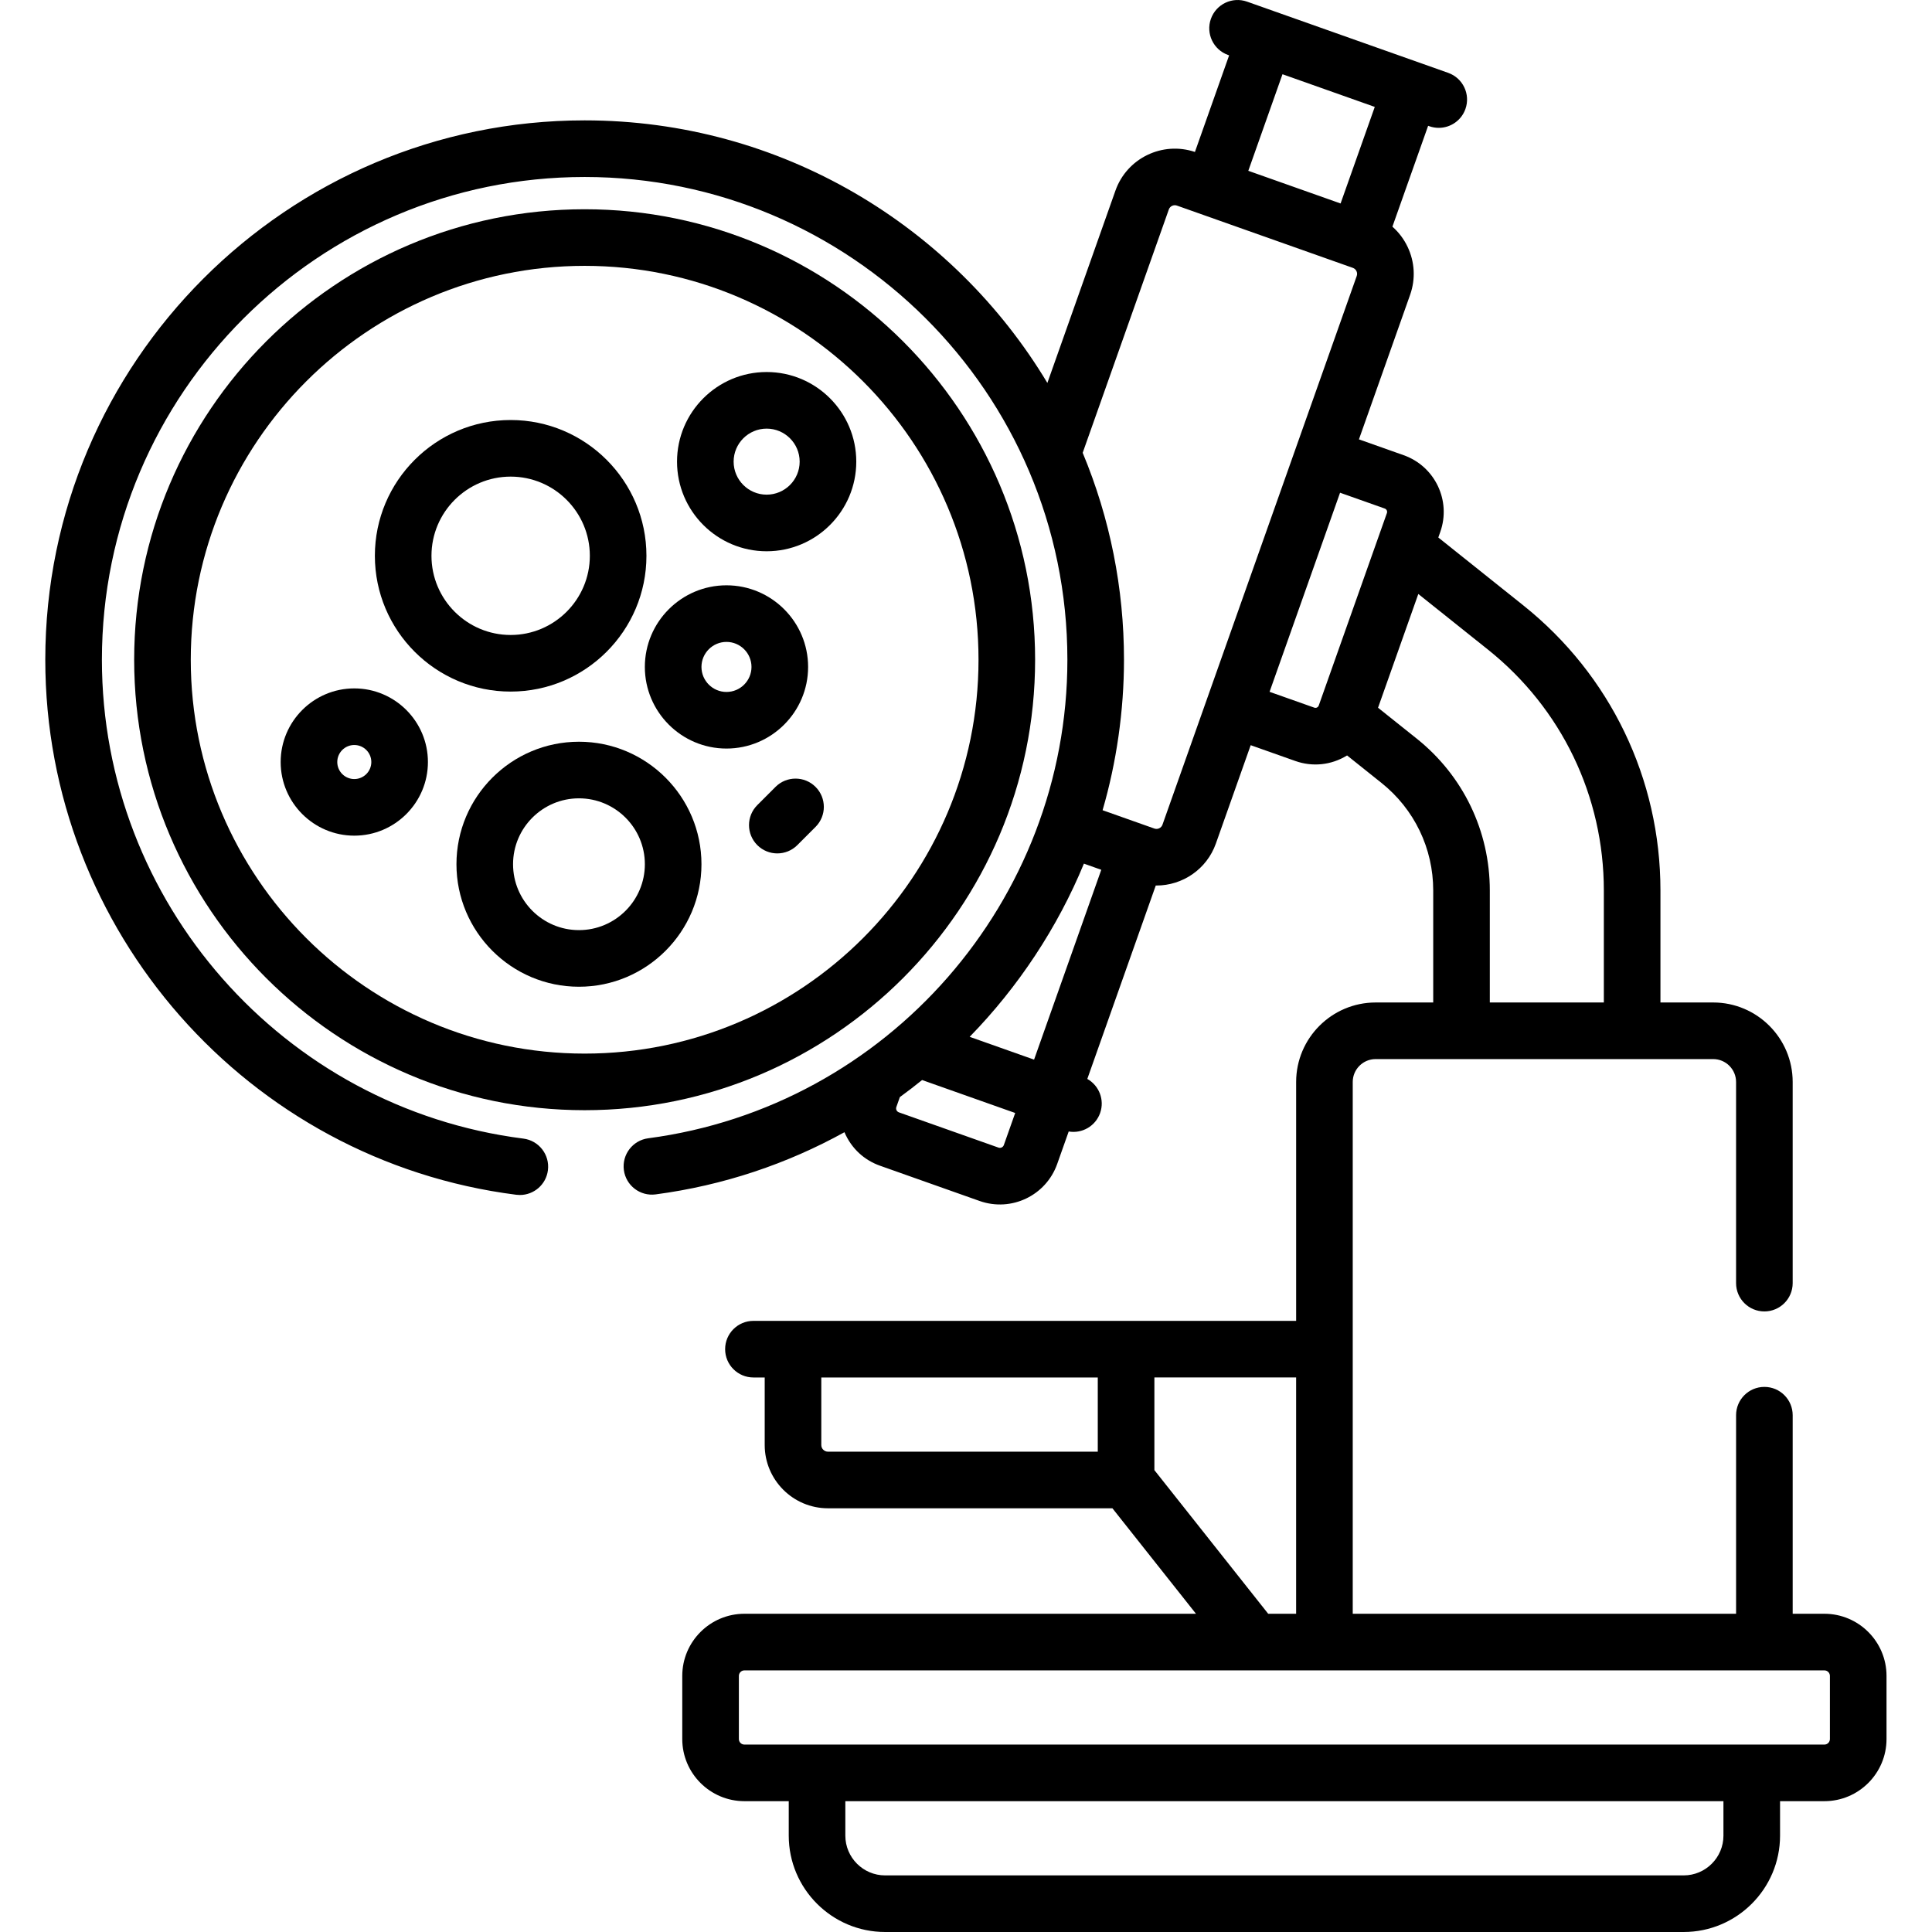 <svg height="512pt" viewBox="-12 0 512 512.001" width="512pt" xmlns="http://www.w3.org/2000/svg"><path d="m471.477 427.664h-8.398v-52.621c0-4.141-3.355-7.5-7.5-7.5s-7.5 3.359-7.5 7.5v52.621h-101.59c0-2.863 0-137.859 0-140.93 0-3.344 2.723-6.066 6.066-6.066h89.457c3.344 0 6.066 2.723 6.066 6.066v53.309c0 4.141 3.355 7.5 7.5 7.5 4.141 0 7.5-3.359 7.5-7.5v-53.309c0-11.617-9.449-21.066-21.066-21.066h-13.977v-29.68c0-29.57-13.254-57.113-36.355-75.566l-22.512-17.98.516-1.465c2.941-8.305-1.402-17.406-9.707-20.348l-11.844-4.195 13.555-38.289c1.488-4.203 1.25-8.73-.672-12.754-.98-2.062-2.352-3.855-4.012-5.324l9.465-26.73.312.113c.828.293 1.676.43 2.504.43 3.09 0 5.98-1.922 7.07-5 1.383-3.902-.66-8.188-4.566-9.574-4.621-1.633-47.57-16.84-53.316-18.875-3.906-1.379-8.191.664-9.574 4.57-1.383 3.902.664 8.188 4.566 9.574l.266.094-9.062 25.602c-8.609-2.902-18.016 1.637-21.062 10.234l-18.043 50.977c-25.008-41.648-70.613-69.582-122.629-69.582-78.812 0-142.934 64.121-142.934 142.938 0 71.789 53.66 132.742 124.816 141.789.32.039.641.059.953.059 3.723 0 6.953-2.766 7.434-6.555.523-4.109-2.387-7.863-6.496-8.387-63.684-8.094-111.703-62.652-111.703-126.906 0-70.543 57.391-127.934 127.93-127.934 70.273 0 127.934 57.094 127.934 127.934 0 63.781-47.582 118.434-111.086 126.82-4.105.543-6.996 4.312-6.453 8.418s4.312 6.992 8.418 6.453c18.004-2.379 34.879-8.102 50.039-16.48 1.863 4.359 5.277 7.41 9.426 8.879l26.391 9.344c8.414 2.973 17.598-1.43 20.566-9.812l3.047-8.602c3.535.605 7.09-1.402 8.328-4.895 1.234-3.492-.277-7.281-3.398-9.035l18.145-51.262c.062 0 .121.008.18.008 6.871 0 13.324-4.281 15.746-11.121l9.23-26.07 11.84 4.191c4.461 1.578 9.43 1.156 13.703-1.473l9.109 7.277c8.719 6.961 13.719 17.355 13.719 28.512v29.68h-15.262c-11.617 0-21.066 9.449-21.066 21.066v63.309c-.766 0-141.648 0-143.824 0-4.141 0-7.5 3.355-7.5 7.5s3.359 7.5 7.5 7.5h2.988v17.902c0 9.246 7.52 16.766 16.766 16.766h75.379l22.148 27.953h-119.668c-9.082 0-16.473 7.391-16.473 16.469v16.73c0 9.082 7.391 16.469 16.473 16.469h11.746v9.129c0 14.082 11.457 25.539 25.539 25.539h211.629c14.082 0 25.539-11.457 25.539-25.539v-9.129h11.746c9.082 0 16.469-7.387 16.469-16.469v-16.73c.004-9.078-7.387-16.469-16.469-16.469zm-143.605-407.992 24.457 8.66-9.059 25.59-24.457-8.656zm-73.844 283.777c-.211.594-.848.879-1.418.68l-26.391-9.344c-.582-.207-.883-.84-.676-1.418l.926-2.621c1.949-1.41 4.078-3.062 5.895-4.527l24.672 8.734zm8.012-22.637-17.07-6.043c12.871-13.176 23.352-29.055 30.277-45.895 2.832 1.004 1.789.633 4.602 1.629zm34.031-62.266c-.309.875-1.273 1.336-2.152 1.027-10.484-3.715-8.215-2.91-13.723-4.859 3.68-12.625 5.672-26.344 5.672-39.883 0-18.891-3.695-37.449-10.945-54.836l22.828-64.484c.312-.887 1.277-1.336 2.152-1.027 6.91 2.445 40.453 14.32 46.617 16.504.867.305 1.344 1.262 1.027 2.152-1.434 4.047-45.223 127.75-51.477 145.406zm41.402-31.547c-.203.496-.723.695-1.18.531l-11.844-4.191c7.898-22.309 18.008-50.867 18.68-52.762l11.844 4.191c.492.176.746.711.57 1.203-.062.176-17.996 50.855-18.07 51.027zm25.988 8.754-10.266-8.195 10.672-30.148 18.449 14.734c19.523 15.59 30.719 38.859 30.719 63.844v29.68h-30.219v-29.68c0-15.746-7.055-30.41-19.355-40.234zm-84.539 188.957h-71.508c-.969 0-1.762-.793-1.762-1.766v-17.902h73.27zm15.004 4.887v-24.555h37.562v62.621h-7.406zm150.805 96.863c0 5.809-4.727 10.539-10.539 10.539h-211.629c-5.809 0-10.539-4.73-10.539-10.539v-9.129h232.707zm28.215-25.598c0 .812-.656 1.469-1.469 1.469-3.438 0-279.863 0-286.199 0-.812 0-1.469-.656-1.469-1.469v-16.73c0-.809.656-1.465 1.469-1.465h286.199c.812 0 1.469.656 1.469 1.465zm0 0"/><path d="m262.316 174.836c0-65.828-53.555-119.383-119.383-119.383-65.824 0-119.379 53.555-119.379 119.383 0 65.824 53.555 119.379 119.379 119.379 65.828 0 119.383-53.555 119.383-119.379zm-119.383 104.379c-57.555 0-104.379-46.824-104.379-104.379 0-57.559 46.824-104.383 104.379-104.383 57.559 0 104.383 46.824 104.383 104.383 0 57.555-46.824 104.379-104.383 104.379zm0 0"/><path d="m141.43 196.566c-17.902 0-32.465 14.562-32.465 32.465 0 17.898 14.562 32.465 32.465 32.465 17.898 0 32.465-14.566 32.465-32.465 0-17.902-14.566-32.465-32.465-32.465zm0 49.926c-9.633 0-17.465-7.832-17.465-17.465 0-9.629 7.832-17.461 17.465-17.461 9.629 0 17.465 7.832 17.465 17.461 0 9.633-7.836 17.465-17.465 17.465zm0 0"/><path d="m202.156 176.746c0-11.93-9.707-21.633-21.633-21.633-11.926 0-21.633 9.703-21.633 21.633 0 11.926 9.707 21.629 21.633 21.629 11.926 0 21.633-9.703 21.633-21.629zm-21.633 6.629c-3.656 0-6.629-2.977-6.629-6.629 0-3.656 2.973-6.633 6.629-6.633s6.629 2.977 6.629 6.633c0 3.652-2.973 6.629-6.629 6.629zm0 0"/><path d="m123.328 183.277c19.844 0 35.984-16.145 35.984-35.984 0-19.844-16.145-35.984-35.984-35.984-19.844 0-35.984 16.141-35.984 35.984s16.141 35.984 35.984 35.984zm0-56.969c11.57 0 20.984 9.414 20.984 20.984 0 11.57-9.414 20.984-20.984 20.984s-20.984-9.414-20.984-20.984c0-11.57 9.414-20.984 20.984-20.984zm0 0"/><path d="m81.891 182.434c-10.758 0-19.512 8.754-19.512 19.512 0 10.758 8.754 19.512 19.512 19.512s19.512-8.754 19.512-19.512c0-10.758-8.754-19.512-19.512-19.512zm0 24.023c-2.488 0-4.512-2.023-4.512-4.512 0-2.488 2.023-4.512 4.512-4.512s4.512 2.023 4.512 4.512c0 2.488-2.023 4.512-4.512 4.512zm0 0"/><path d="m191.168 98.59c-13.094 0-23.75 10.652-23.75 23.75s10.656 23.754 23.75 23.754c13.098 0 23.754-10.656 23.754-23.754s-10.656-23.75-23.754-23.75zm0 32.5c-4.824 0-8.75-3.926-8.75-8.75 0-4.824 3.926-8.75 8.75-8.75 4.828 0 8.75 3.926 8.75 8.75 0 4.824-3.922 8.75-8.75 8.75zm0 0"/><path d="m193.52 208.535-4.828 4.828c-2.93 2.926-2.93 7.676 0 10.605 2.934 2.93 7.68 2.926 10.605 0l4.828-4.828c2.934-2.93 2.934-7.676.004-10.605-2.93-2.93-7.68-2.93-10.609 0zm0 0"/></svg>